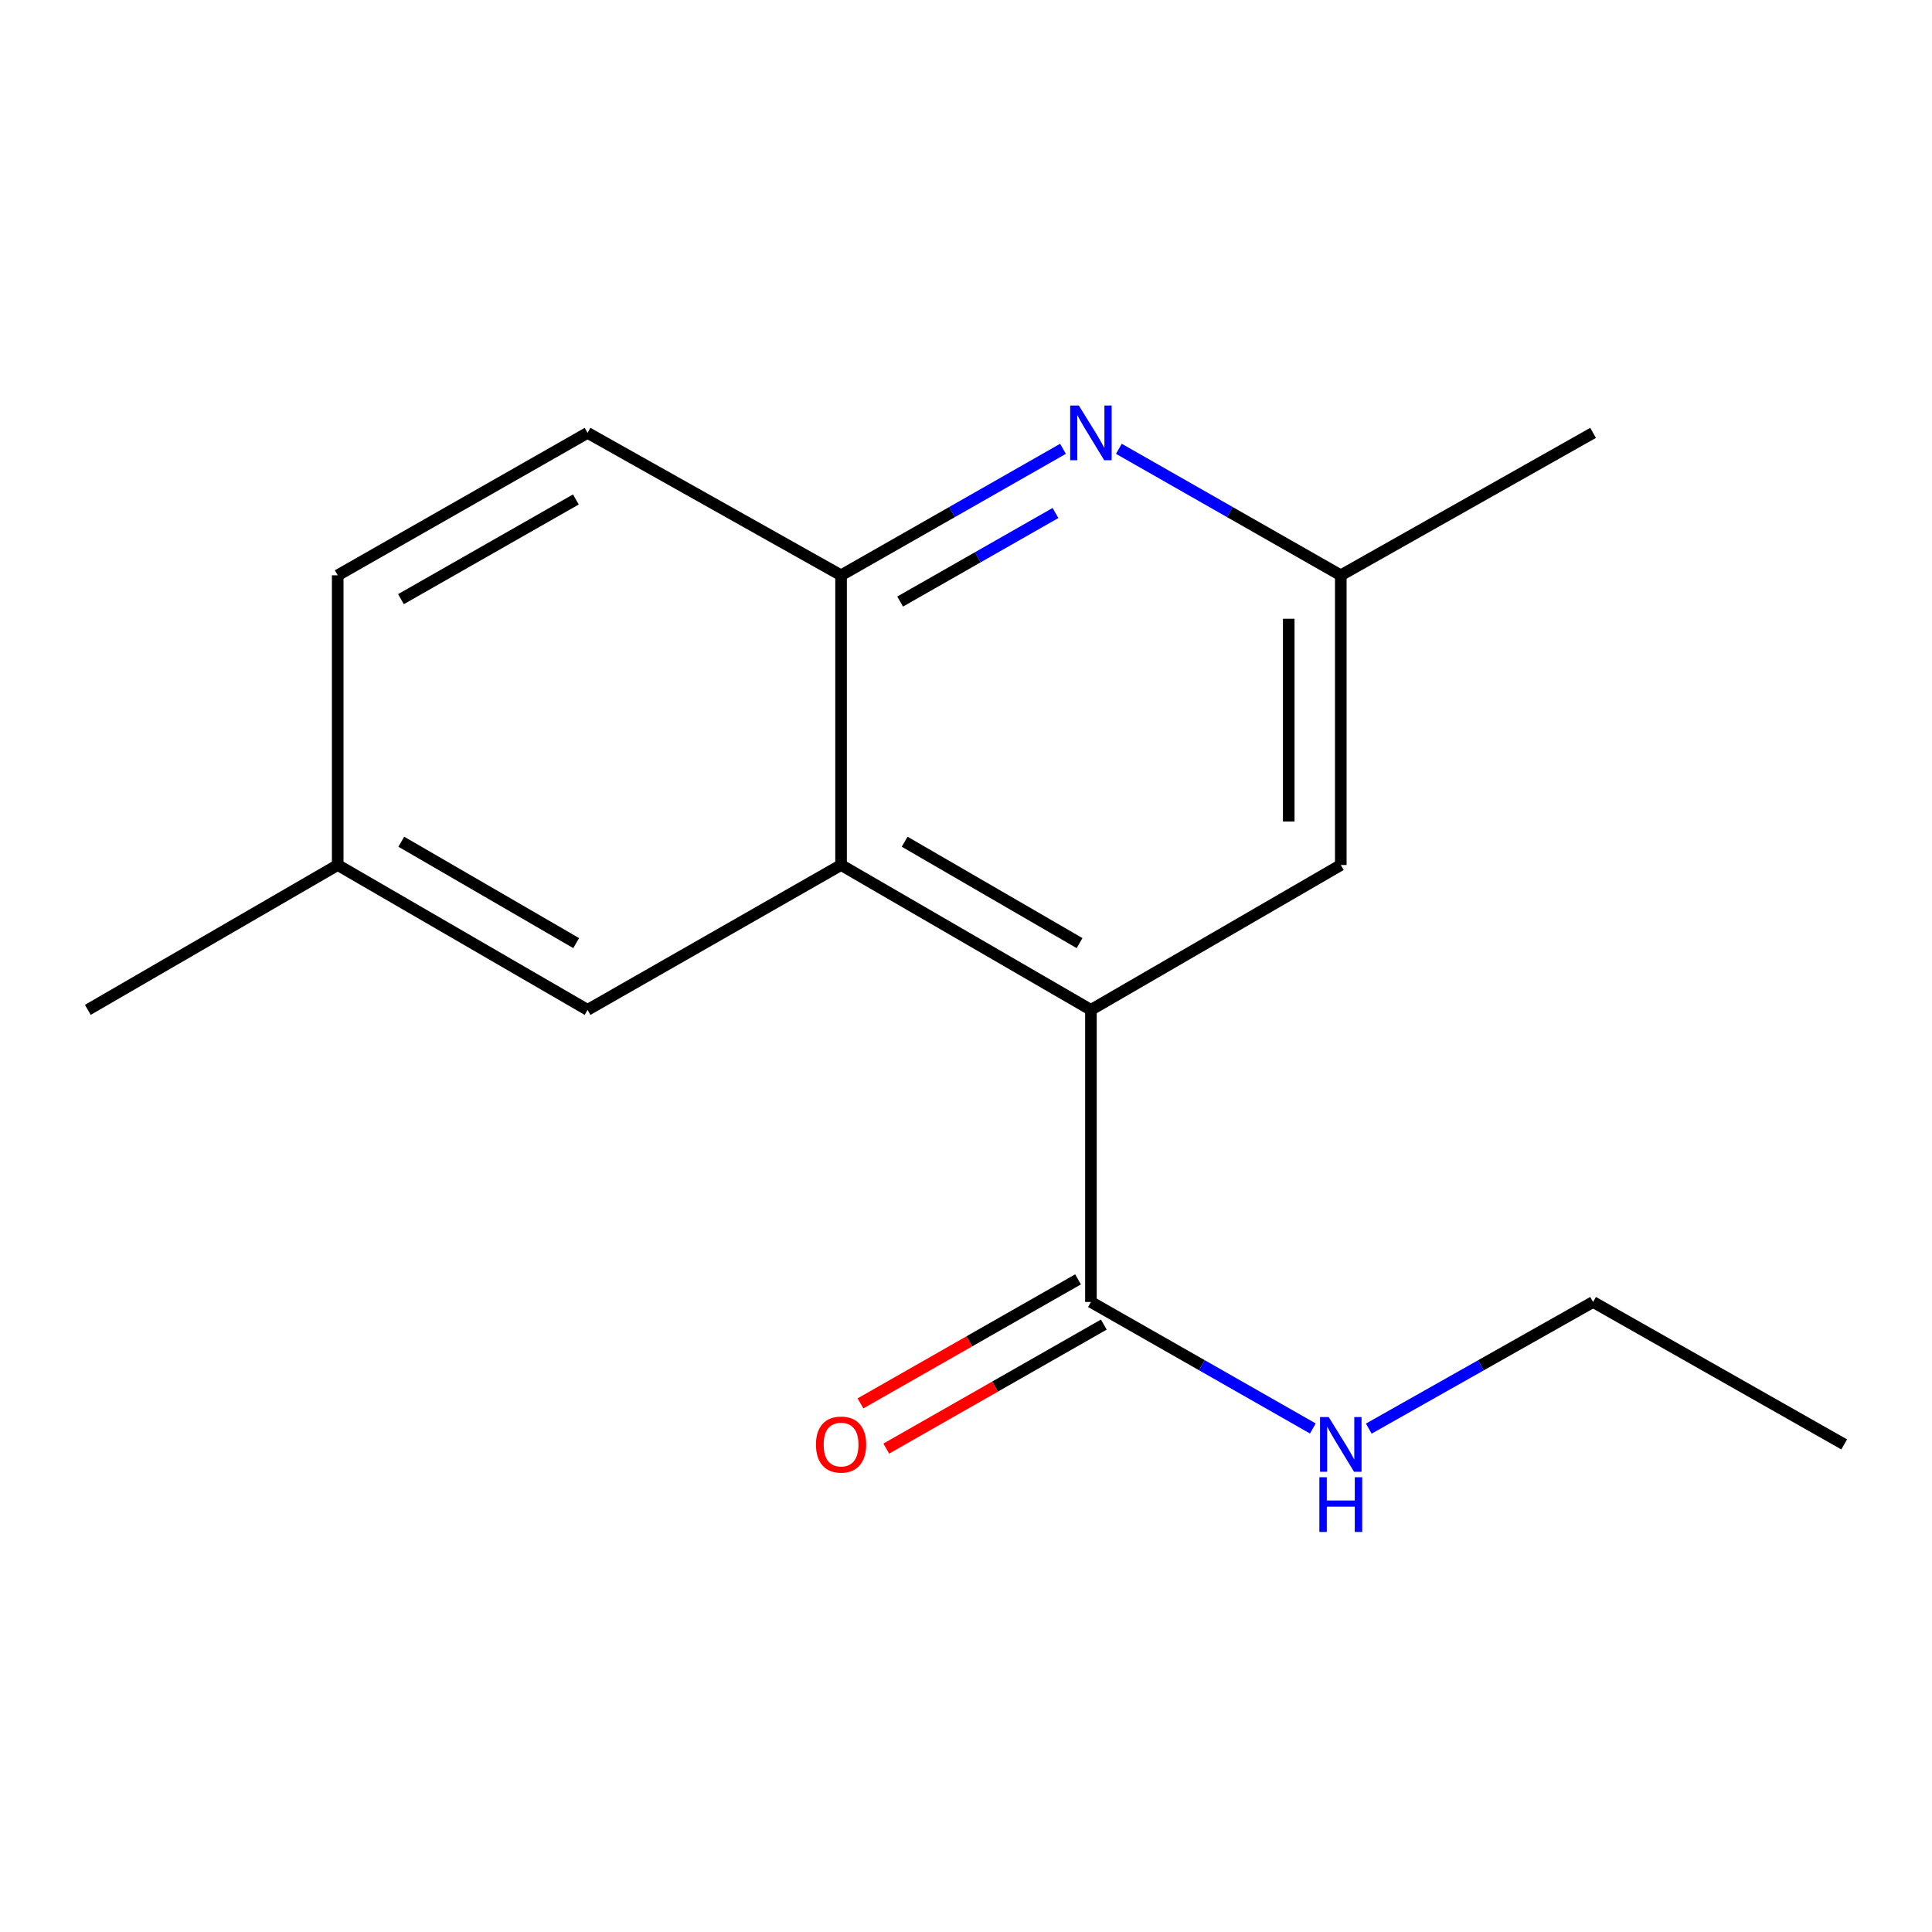 <?xml version='1.0' encoding='iso-8859-1'?>
<svg version='1.1' baseProfile='full'
              xmlns='http://www.w3.org/2000/svg'
                      xmlns:rdkit='http://www.rdkit.org/xml'
                      xmlns:xlink='http://www.w3.org/1999/xlink'
                  xml:space='preserve'
width='1000px' height='1000px' viewBox='0 0 1000 1000'>
<!-- END OF HEADER -->
<rect style='opacity:1.0;fill:#FFFFFF;stroke:none' width='1000' height='1000' x='0' y='0'> </rect>
<path class='bond-0' d='M 564.663,522.707 L 435.337,447.73' style='fill:none;fill-rule:evenodd;stroke:#000000;stroke-width:6px;stroke-linecap:butt;stroke-linejoin:miter;stroke-opacity:1' />
<path class='bond-0' d='M 558.778,488.151 L 468.249,435.668' style='fill:none;fill-rule:evenodd;stroke:#000000;stroke-width:6px;stroke-linecap:butt;stroke-linejoin:miter;stroke-opacity:1' />
<path class='bond-3' d='M 564.663,522.707 L 564.663,673.903' style='fill:none;fill-rule:evenodd;stroke:#000000;stroke-width:6px;stroke-linecap:butt;stroke-linejoin:miter;stroke-opacity:1' />
<path class='bond-4' d='M 564.663,522.707 L 693.99,447.73' style='fill:none;fill-rule:evenodd;stroke:#000000;stroke-width:6px;stroke-linecap:butt;stroke-linejoin:miter;stroke-opacity:1' />
<path class='bond-2' d='M 435.337,447.73 L 435.337,297.777' style='fill:none;fill-rule:evenodd;stroke:#000000;stroke-width:6px;stroke-linecap:butt;stroke-linejoin:miter;stroke-opacity:1' />
<path class='bond-6' d='M 435.337,447.73 L 304.123,522.707' style='fill:none;fill-rule:evenodd;stroke:#000000;stroke-width:6px;stroke-linecap:butt;stroke-linejoin:miter;stroke-opacity:1' />
<path class='bond-1' d='M 579.125,232.301 L 636.558,265.039' style='fill:none;fill-rule:evenodd;stroke:#0000FF;stroke-width:6px;stroke-linecap:butt;stroke-linejoin:miter;stroke-opacity:1' />
<path class='bond-1' d='M 636.558,265.039 L 693.99,297.777' style='fill:none;fill-rule:evenodd;stroke:#000000;stroke-width:6px;stroke-linecap:butt;stroke-linejoin:miter;stroke-opacity:1' />
<path class='bond-16' d='M 550.202,232.301 L 492.769,265.039' style='fill:none;fill-rule:evenodd;stroke:#0000FF;stroke-width:6px;stroke-linecap:butt;stroke-linejoin:miter;stroke-opacity:1' />
<path class='bond-16' d='M 492.769,265.039 L 435.337,297.777' style='fill:none;fill-rule:evenodd;stroke:#000000;stroke-width:6px;stroke-linecap:butt;stroke-linejoin:miter;stroke-opacity:1' />
<path class='bond-16' d='M 546.315,265.53 L 506.112,288.446' style='fill:none;fill-rule:evenodd;stroke:#0000FF;stroke-width:6px;stroke-linecap:butt;stroke-linejoin:miter;stroke-opacity:1' />
<path class='bond-16' d='M 506.112,288.446 L 465.909,311.363' style='fill:none;fill-rule:evenodd;stroke:#000000;stroke-width:6px;stroke-linecap:butt;stroke-linejoin:miter;stroke-opacity:1' />
<path class='bond-8' d='M 435.337,297.777 L 304.123,224.058' style='fill:none;fill-rule:evenodd;stroke:#000000;stroke-width:6px;stroke-linecap:butt;stroke-linejoin:miter;stroke-opacity:1' />
<path class='bond-7' d='M 557.992,662.199 L 501.689,694.293' style='fill:none;fill-rule:evenodd;stroke:#000000;stroke-width:6px;stroke-linecap:butt;stroke-linejoin:miter;stroke-opacity:1' />
<path class='bond-7' d='M 501.689,694.293 L 445.387,726.387' style='fill:none;fill-rule:evenodd;stroke:#FF0000;stroke-width:6px;stroke-linecap:butt;stroke-linejoin:miter;stroke-opacity:1' />
<path class='bond-7' d='M 571.335,685.607 L 515.032,717.701' style='fill:none;fill-rule:evenodd;stroke:#000000;stroke-width:6px;stroke-linecap:butt;stroke-linejoin:miter;stroke-opacity:1' />
<path class='bond-7' d='M 515.032,717.701 L 458.729,749.794' style='fill:none;fill-rule:evenodd;stroke:#FF0000;stroke-width:6px;stroke-linecap:butt;stroke-linejoin:miter;stroke-opacity:1' />
<path class='bond-9' d='M 564.663,673.903 L 622.096,706.641' style='fill:none;fill-rule:evenodd;stroke:#000000;stroke-width:6px;stroke-linecap:butt;stroke-linejoin:miter;stroke-opacity:1' />
<path class='bond-9' d='M 622.096,706.641 L 679.529,739.379' style='fill:none;fill-rule:evenodd;stroke:#0000FF;stroke-width:6px;stroke-linecap:butt;stroke-linejoin:miter;stroke-opacity:1' />
<path class='bond-5' d='M 693.99,447.73 L 693.99,297.777' style='fill:none;fill-rule:evenodd;stroke:#000000;stroke-width:6px;stroke-linecap:butt;stroke-linejoin:miter;stroke-opacity:1' />
<path class='bond-5' d='M 667.047,425.237 L 667.047,320.27' style='fill:none;fill-rule:evenodd;stroke:#000000;stroke-width:6px;stroke-linecap:butt;stroke-linejoin:miter;stroke-opacity:1' />
<path class='bond-12' d='M 693.99,297.777 L 824.575,224.058' style='fill:none;fill-rule:evenodd;stroke:#000000;stroke-width:6px;stroke-linecap:butt;stroke-linejoin:miter;stroke-opacity:1' />
<path class='bond-10' d='M 304.123,522.707 L 174.797,447.73' style='fill:none;fill-rule:evenodd;stroke:#000000;stroke-width:6px;stroke-linecap:butt;stroke-linejoin:miter;stroke-opacity:1' />
<path class='bond-10' d='M 298.238,488.151 L 207.709,435.668' style='fill:none;fill-rule:evenodd;stroke:#000000;stroke-width:6px;stroke-linecap:butt;stroke-linejoin:miter;stroke-opacity:1' />
<path class='bond-17' d='M 304.123,224.058 L 174.797,297.777' style='fill:none;fill-rule:evenodd;stroke:#000000;stroke-width:6px;stroke-linecap:butt;stroke-linejoin:miter;stroke-opacity:1' />
<path class='bond-17' d='M 298.067,258.523 L 207.538,310.126' style='fill:none;fill-rule:evenodd;stroke:#000000;stroke-width:6px;stroke-linecap:butt;stroke-linejoin:miter;stroke-opacity:1' />
<path class='bond-13' d='M 708.479,739.443 L 766.527,706.673' style='fill:none;fill-rule:evenodd;stroke:#0000FF;stroke-width:6px;stroke-linecap:butt;stroke-linejoin:miter;stroke-opacity:1' />
<path class='bond-13' d='M 766.527,706.673 L 824.575,673.903' style='fill:none;fill-rule:evenodd;stroke:#000000;stroke-width:6px;stroke-linecap:butt;stroke-linejoin:miter;stroke-opacity:1' />
<path class='bond-11' d='M 174.797,447.73 L 174.797,297.777' style='fill:none;fill-rule:evenodd;stroke:#000000;stroke-width:6px;stroke-linecap:butt;stroke-linejoin:miter;stroke-opacity:1' />
<path class='bond-14' d='M 174.797,447.73 L 45.455,522.707' style='fill:none;fill-rule:evenodd;stroke:#000000;stroke-width:6px;stroke-linecap:butt;stroke-linejoin:miter;stroke-opacity:1' />
<path class='bond-15' d='M 824.575,673.903 L 954.545,747.622' style='fill:none;fill-rule:evenodd;stroke:#000000;stroke-width:6px;stroke-linecap:butt;stroke-linejoin:miter;stroke-opacity:1' />
<path  class='atom-2' d='M 558.403 209.898
L 567.683 224.898
Q 568.603 226.378, 570.083 229.058
Q 571.563 231.738, 571.643 231.898
L 571.643 209.898
L 575.403 209.898
L 575.403 238.218
L 571.523 238.218
L 561.563 221.818
Q 560.403 219.898, 559.163 217.698
Q 557.963 215.498, 557.603 214.818
L 557.603 238.218
L 553.923 238.218
L 553.923 209.898
L 558.403 209.898
' fill='#0000FF'/>
<path  class='atom-8' d='M 422.337 747.702
Q 422.337 740.902, 425.697 737.102
Q 429.057 733.302, 435.337 733.302
Q 441.617 733.302, 444.977 737.102
Q 448.337 740.902, 448.337 747.702
Q 448.337 754.582, 444.937 758.502
Q 441.537 762.382, 435.337 762.382
Q 429.097 762.382, 425.697 758.502
Q 422.337 754.622, 422.337 747.702
M 435.337 759.182
Q 439.657 759.182, 441.977 756.302
Q 444.337 753.382, 444.337 747.702
Q 444.337 742.142, 441.977 739.342
Q 439.657 736.502, 435.337 736.502
Q 431.017 736.502, 428.657 739.302
Q 426.337 742.102, 426.337 747.702
Q 426.337 753.422, 428.657 756.302
Q 431.017 759.182, 435.337 759.182
' fill='#FF0000'/>
<path  class='atom-10' d='M 687.73 733.462
L 697.01 748.462
Q 697.93 749.942, 699.41 752.622
Q 700.89 755.302, 700.97 755.462
L 700.97 733.462
L 704.73 733.462
L 704.73 761.782
L 700.85 761.782
L 690.89 745.382
Q 689.73 743.462, 688.49 741.262
Q 687.29 739.062, 686.93 738.382
L 686.93 761.782
L 683.25 761.782
L 683.25 733.462
L 687.73 733.462
' fill='#0000FF'/>
<path  class='atom-10' d='M 682.91 764.614
L 686.75 764.614
L 686.75 776.654
L 701.23 776.654
L 701.23 764.614
L 705.07 764.614
L 705.07 792.934
L 701.23 792.934
L 701.23 779.854
L 686.75 779.854
L 686.75 792.934
L 682.91 792.934
L 682.91 764.614
' fill='#0000FF'/>
</svg>
